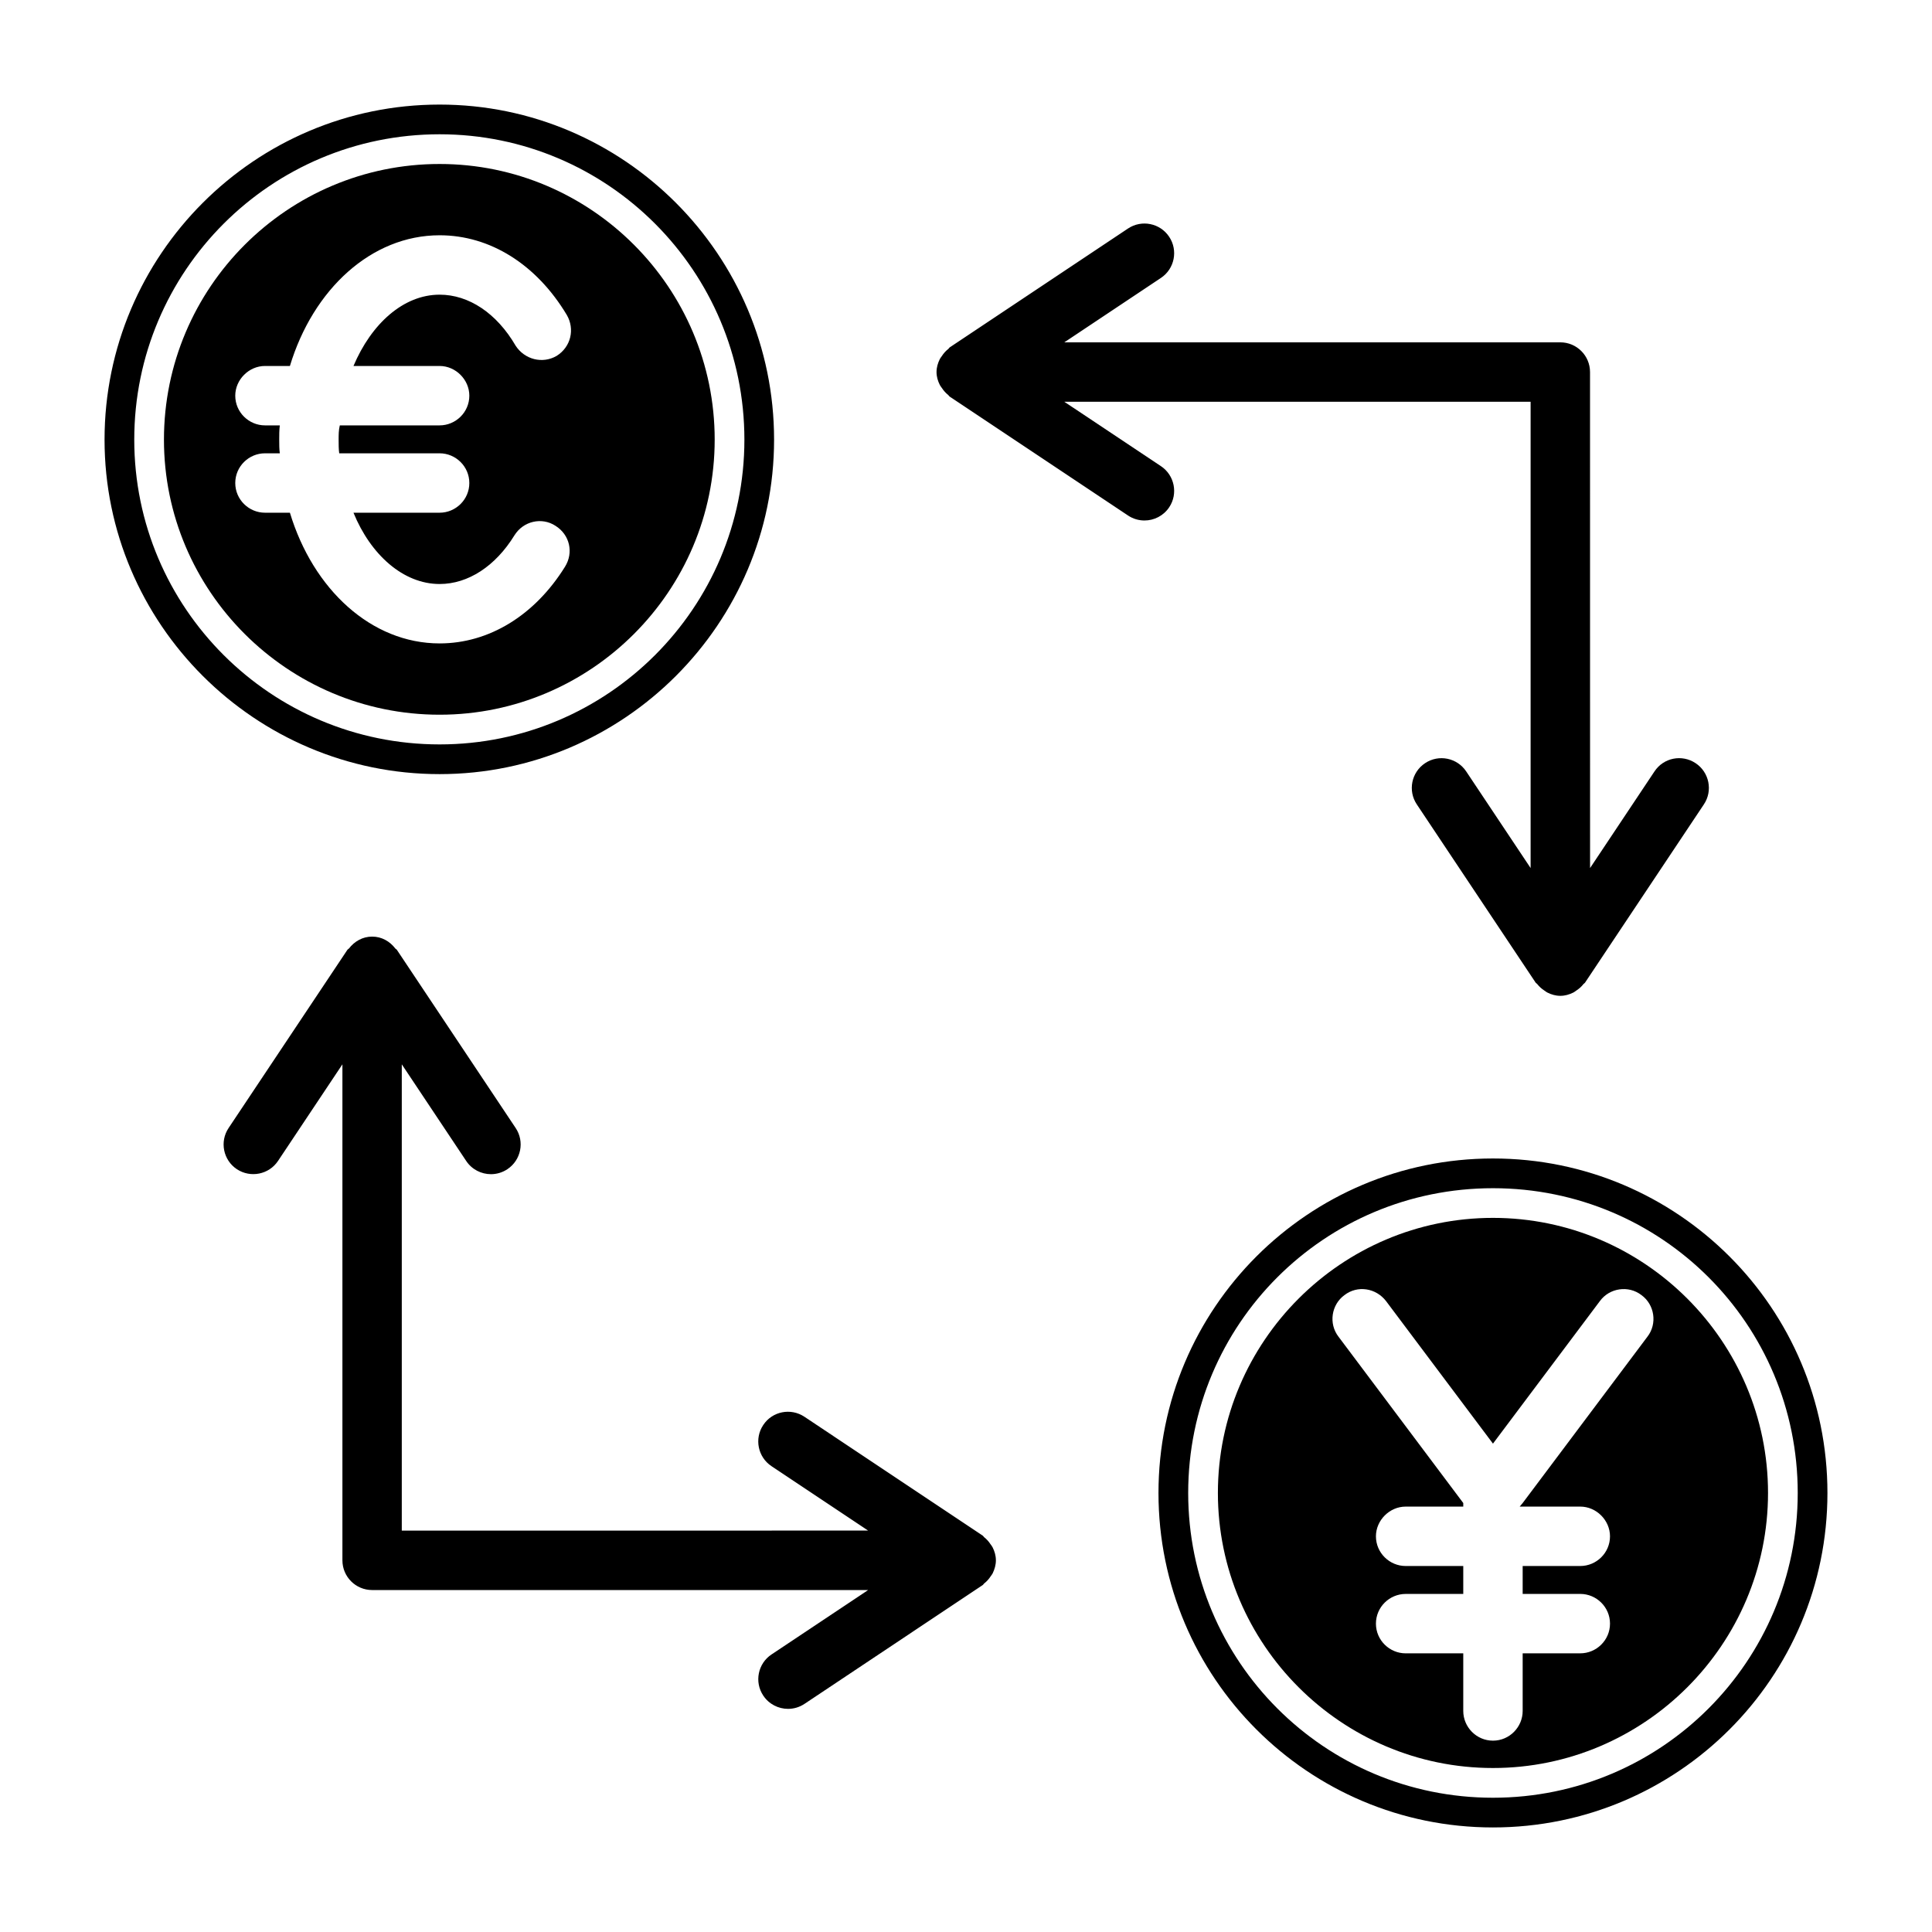 <?xml version="1.0" encoding="UTF-8"?>
<!-- The Best Svg Icon site in the world: iconSvg.co, Visit us! https://iconsvg.co -->
<svg fill="#000000" width="800px" height="800px" version="1.1" viewBox="144 144 512 512" xmlns="http://www.w3.org/2000/svg">
 <g>
  <path d="m349.14 260.51c0-48.965-39.832-88.797-88.641-88.797-48.961 0-88.793 39.832-88.793 88.797 0 48.805 39.832 88.641 88.797 88.641 48.805-0.004 88.637-39.836 88.637-88.641zm-169.56 0c0-44.715 36.211-80.926 80.926-80.926 44.555 0 80.766 36.211 80.766 80.926 0 44.555-36.211 80.766-80.766 80.766-44.715 0-80.926-36.211-80.926-80.766z"/>
  <path d="m333.4 260.51c0-40.305-32.746-73.051-72.895-73.051-40.305-0.004-73.055 32.746-73.055 73.051 0 40.148 32.746 72.895 73.051 72.895 40.148 0 72.898-32.75 72.898-72.895zm-112.57 19.363h-6.613c-4.25 0-7.871-3.465-7.871-7.871 0-4.41 3.621-7.871 7.871-7.871h3.938c-0.16-1.105-0.16-2.363-0.16-3.621 0-1.258 0-2.519 0.156-3.777l-3.934-0.004c-4.25 0-7.871-3.465-7.871-7.871 0-4.25 3.621-7.871 7.871-7.871h6.613c6.141-20.309 21.57-34.637 39.676-34.637 13.383 0 25.664 7.715 33.691 21.098 2.203 3.777 1.102 8.5-2.676 10.863-3.781 2.203-8.504 0.941-10.863-2.68-5.039-8.656-12.438-13.539-20.152-13.539-9.605 0-18.105 7.715-22.828 18.895h22.828c4.25 0 7.871 3.621 7.871 7.871 0 4.41-3.621 7.871-7.871 7.871h-26.453c-0.312 1.262-0.312 2.519-0.312 3.781 0 1.258 0 2.519 0.156 3.621h26.609c4.25 0 7.871 3.465 7.871 7.871 0 4.41-3.621 7.871-7.871 7.871h-22.832c4.566 11.18 13.227 18.895 22.828 18.895 7.559 0 14.801-4.723 19.836-12.91 2.363-3.777 7.242-4.879 10.863-2.519 3.781 2.359 4.883 7.086 2.523 10.863-8.031 12.91-20.152 20.309-33.219 20.309-18.105 0-33.535-14.328-39.676-34.637z"/>
  <path d="m539.65 451.01c-48.965 0-88.641 39.676-88.641 88.641 0 48.965 39.676 88.641 88.641 88.641 48.965 0 88.641-39.676 88.641-88.641 0-48.965-39.676-88.641-88.641-88.641zm0 169.41c-44.715 0-80.766-36.211-80.766-80.766 0-44.715 36.055-80.766 80.766-80.766 44.711 0 80.766 36.051 80.766 80.766 0 44.555-36.055 80.766-80.766 80.766z"/>
  <path d="m539.65 466.75c-40.148 0-72.895 32.746-72.895 72.895 0 40.148 32.746 72.895 72.895 72.895 40.148 0 72.895-32.746 72.895-72.895 0-40.148-32.746-72.895-72.895-72.895zm40.934 31.488-33.062 44.082-0.789 0.945h16.062c4.25 0 7.871 3.621 7.871 7.871 0 4.41-3.621 7.871-7.871 7.871h-15.273v7.398h15.273c4.25 0 7.871 3.465 7.871 7.871 0 4.41-3.621 7.871-7.871 7.871h-15.273v15.273c0 4.25-3.465 7.871-7.871 7.871-4.41 0-7.871-3.621-7.871-7.871v-15.273l-15.273 0.004c-4.25 0-7.871-3.465-7.871-7.871 0-4.41 3.621-7.871 7.871-7.871h15.273v-7.402h-15.273c-4.25 0-7.871-3.465-7.871-7.871 0-4.25 3.621-7.871 7.871-7.871h15.273v-0.945l-33.062-44.082c-2.676-3.465-1.891-8.5 1.574-11.02 3.465-2.676 8.344-1.891 11.02 1.574l28.34 37.785 28.34-37.785c2.519-3.465 7.559-4.25 11.02-1.574 3.465 2.516 4.25 7.555 1.574 11.02z"/>
  <path d="m407.92 557.48c0-1.242-0.348-2.379-0.867-3.418-0.141-0.301-0.363-0.535-0.551-0.82-0.473-0.723-1.023-1.34-1.684-1.859-0.156-0.125-0.234-0.332-0.41-0.441l-47.23-31.488c-3.621-2.41-8.516-1.449-10.91 2.188-2.41 3.606-1.434 8.5 2.188 10.91l25.602 17.066-123.58 0.008v-123.57l17.066 25.602c1.512 2.281 4.016 3.512 6.566 3.512 1.496 0 3.008-0.426 4.359-1.324 3.621-2.41 4.598-7.305 2.188-10.91l-31.488-47.23c-0.109-0.156-0.301-0.203-0.41-0.348-1.434-1.875-3.59-3.148-6.141-3.148-2.551 0-4.707 1.289-6.141 3.148-0.109 0.141-0.301 0.188-0.41 0.348l-31.488 47.23c-2.41 3.606-1.434 8.5 2.188 10.91 3.606 2.379 8.5 1.434 10.91-2.188l17.066-25.602v131.45c0 4.344 3.527 7.871 7.871 7.871h131.45l-25.602 17.066c-3.621 2.41-4.598 7.305-2.188 10.91 1.512 2.281 4.016 3.512 6.566 3.512 1.496 0 3.008-0.426 4.359-1.324l47.23-31.488c0.172-0.109 0.234-0.316 0.41-0.441 0.676-0.535 1.227-1.148 1.684-1.859 0.188-0.285 0.41-0.52 0.551-0.82 0.5-1.062 0.848-2.195 0.848-3.441z"/>
  <path d="m451.66 267.54-25.602-17.066h123.57v123.57l-17.066-25.602c-2.41-3.621-7.289-4.613-10.91-2.188-3.621 2.41-4.598 7.305-2.188 10.91l31.488 47.23c0.109 0.172 0.316 0.234 0.441 0.41 0.535 0.676 1.148 1.227 1.875 1.699 0.285 0.188 0.504 0.395 0.805 0.535 1.039 0.52 2.188 0.867 3.434 0.867 1.242 0 2.379-0.348 3.434-0.867 0.301-0.141 0.52-0.363 0.805-0.535 0.723-0.473 1.355-1.023 1.875-1.699 0.125-0.156 0.332-0.234 0.441-0.41l31.488-47.23c2.41-3.606 1.434-8.5-2.188-10.91-3.637-2.426-8.516-1.449-10.91 2.188l-17.066 25.602-0.012-131.45c0-4.344-3.527-7.871-7.871-7.871h-131.45l25.602-17.066c3.621-2.41 4.598-7.305 2.188-10.91-2.41-3.621-7.289-4.598-10.91-2.188l-47.23 31.488c-0.172 0.109-0.234 0.316-0.41 0.441-0.676 0.535-1.227 1.148-1.684 1.859-0.188 0.285-0.41 0.52-0.551 0.82-0.504 1.039-0.867 2.172-0.867 3.418 0 1.242 0.348 2.379 0.867 3.418 0.141 0.301 0.363 0.535 0.551 0.82 0.473 0.723 1.023 1.34 1.684 1.859 0.156 0.125 0.234 0.332 0.41 0.441l47.23 31.488c1.34 0.898 2.867 1.324 4.359 1.324 2.551 0 5.039-1.227 6.566-3.512 2.391-3.59 1.414-8.484-2.207-10.895z"/>
 </g>
</svg>